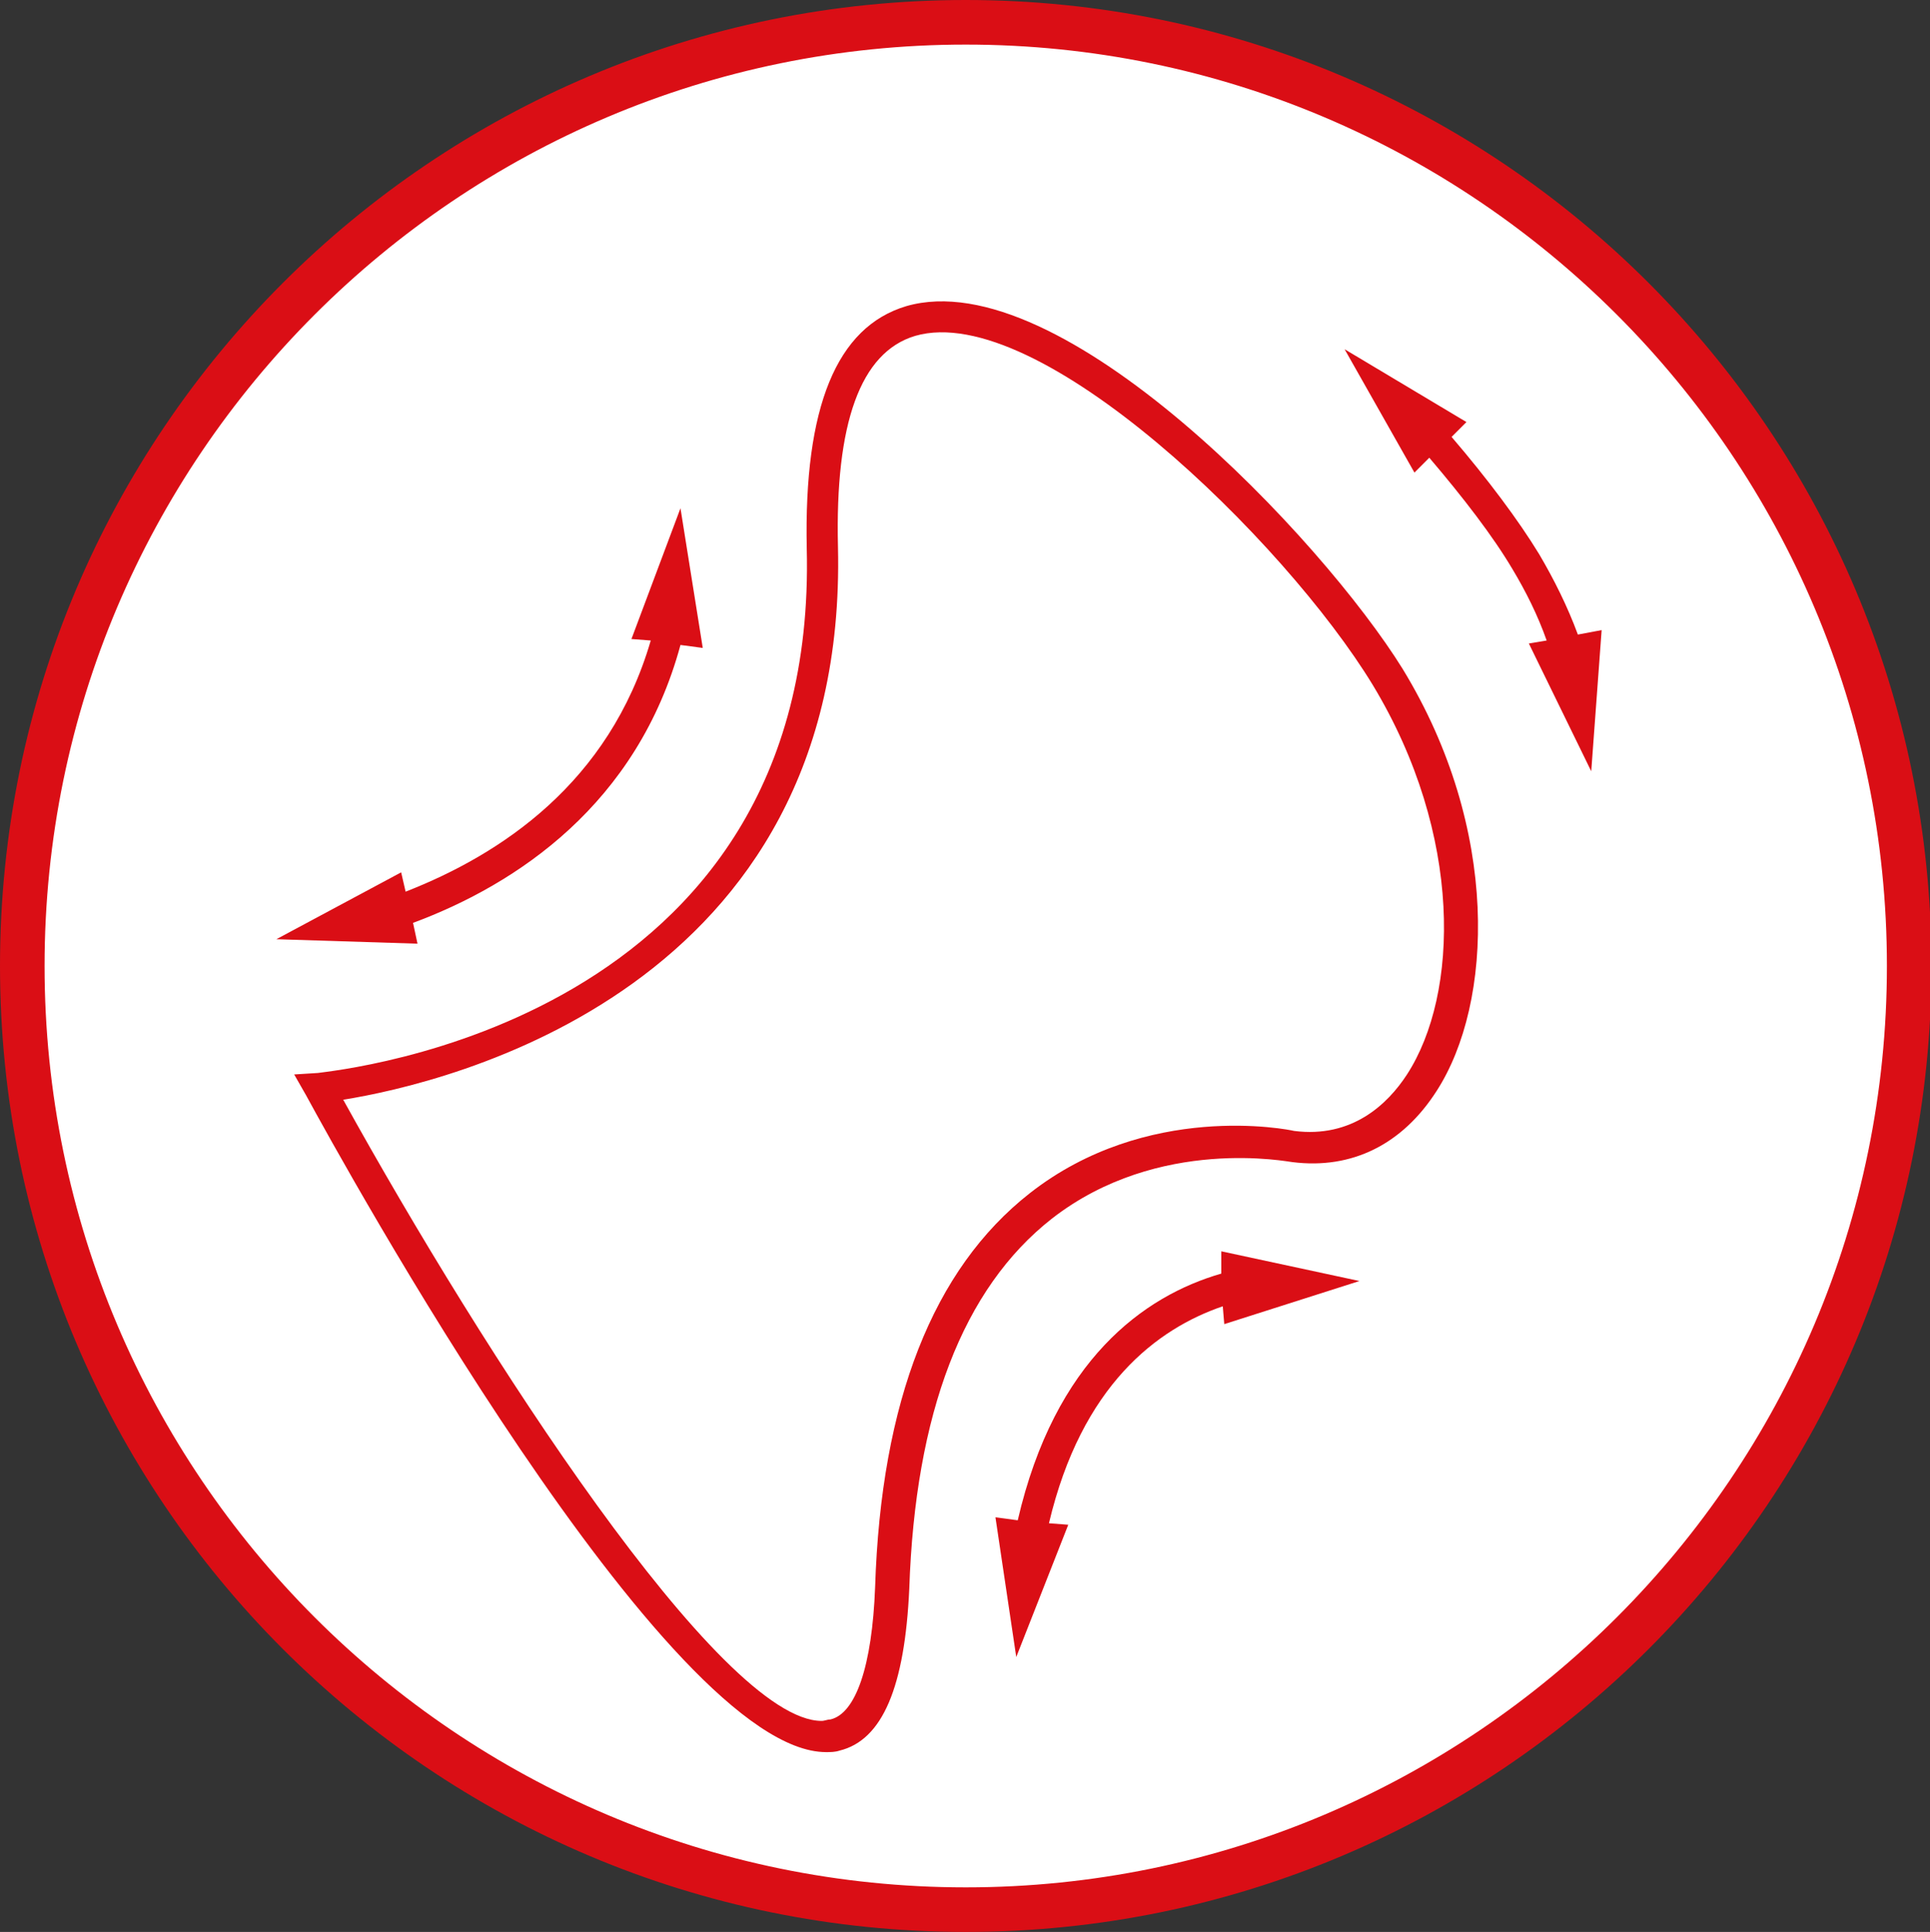 <?xml version="1.0" encoding="utf-8"?>
<!-- Generator: Adobe Illustrator 27.4.0, SVG Export Plug-In . SVG Version: 6.00 Build 0)  -->
<svg version="1.1" id="Calque_1" xmlns="http://www.w3.org/2000/svg" xmlns:xlink="http://www.w3.org/1999/xlink" x="0px" y="0px"
	 viewBox="0 0 129.9 130" enable-background="new 0 0 129.9 130" xml:space="preserve">
<rect x="0" y="0" width="129.9" height="130" fill="#333333" stroke="none"/>
<g>
	<circle fill="#FFFFFF" cx="65" cy="65" r="63.5"/>
	<g>
		<path fill="#DA0E15" d="M65,3c34.2,0,62,27.8,62,62s-27.8,62-62,62S3,99.2,3,65S30.8,3,65,3 M65,0C29.1,0,0,29.1,0,65
			s29.1,65,65,65s65-29.1,65-65S100.9,0,65,0L65,0z"/>
	</g>
</g>
<g>
	<path fill="#DA0E15" d="M61,20.6c-4.7,1.4-6.9,6.8-6.7,16.3c0.8,32-31.6,35.1-32.9,35.3l-1.6,0.1l0.8,1.4
		c2.5,4.6,24.3,44.2,35,44.2c0.3,0,0.6,0,0.9-0.1c2.9-0.7,4.4-4.3,4.7-10.9c0.4-11.8,3.6-20.2,9.6-24.9c7.2-5.6,16-3.8,16.2-3.8
		c4,0.5,7.4-1.2,9.7-4.8c3.8-5.9,4.3-17.6-2.3-28.4C89,36.3,71.4,17.6,61,20.6z M94.7,72.3c-1.3,2-3.7,4.3-7.6,3.8
		c-0.4-0.1-9.9-2-17.8,4.2c-6.5,5.1-10,14-10.4,26.5c-0.2,5.3-1.3,8.5-3,8.9c-0.2,0-0.4,0.1-0.6,0.1c-6.8,0-22.8-24.8-32.2-41.8
		c6.9-1.1,34-7.4,33.3-37.2c-0.2-8.3,1.5-13.1,5.2-14.2c8.3-2.4,24.9,13.8,30.8,23.5C98.5,56.2,98.2,66.9,94.7,72.3z"/>
	<path fill="#DA0E15" d="M27.8,62.1c7-2.6,15.1-8,18-18.7l1.5,0.2l-1.5-9.4L42.5,43l1.3,0.1C41,52.7,33.7,57.5,27.3,60L27,58.7
		l-8.4,4.5l9.5,0.3L27.8,62.1z"/>
	<path fill="#DA0E15" d="M106.2,42.7c-0.7-1.9-1.6-3.7-2.6-5.4c-1.4-2.3-3.5-5.1-5.9-7.9l1-1l-8.2-4.9l4.7,8.3l1-1
		c2.3,2.7,4.3,5.3,5.6,7.5c0.9,1.5,1.7,3.1,2.3,4.8l-1.2,0.2l4.2,8.6l0.7-9.5L106.2,42.7z"/>
	<path fill="#DA0E15" d="M82.2,85.7C77,87.2,71,91.5,68.5,102.3l-1.5-0.2l1.4,9.4l3.5-8.9l-1.3-0.1c2.2-9.3,7.3-13.1,11.7-14.6
		l0.1,1.2l9.1-2.9l-9.3-2L82.2,85.7z"/>
</g>
</svg>
